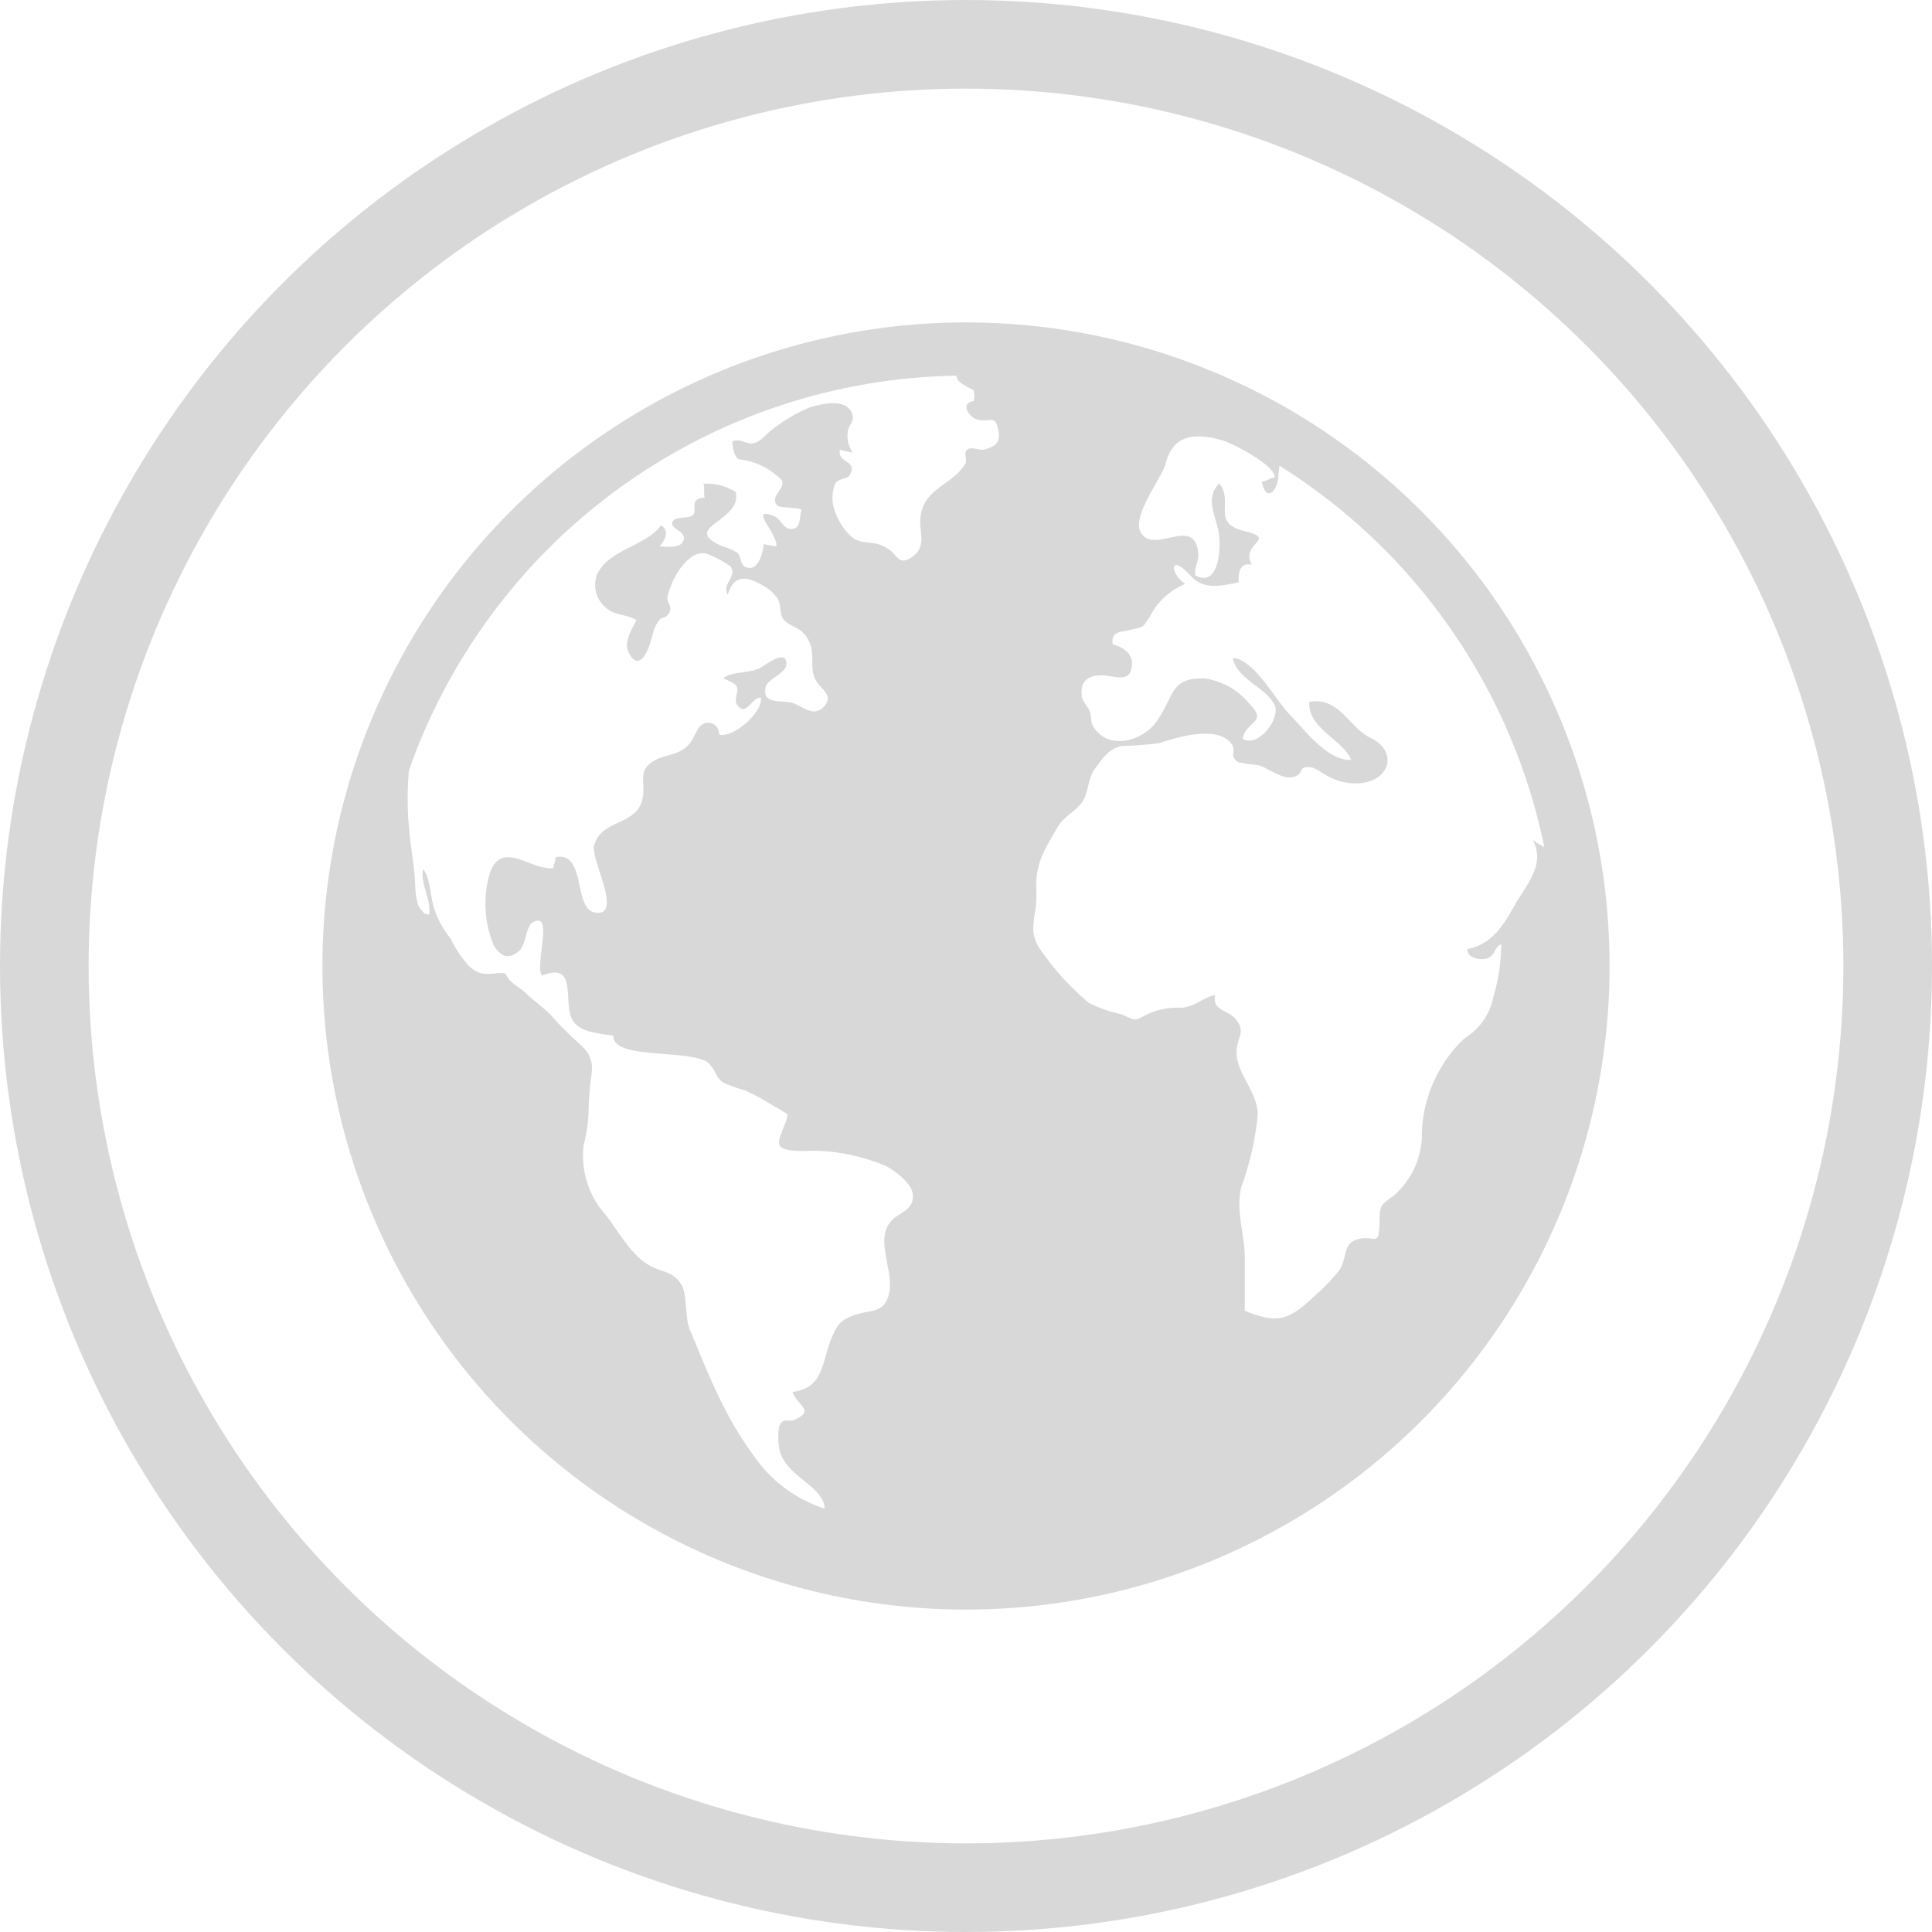 <svg xmlns="http://www.w3.org/2000/svg" viewBox="0 0 109 109"><defs><style>.cls-1,.cls-3{fill:none;stroke:#d8d8d8;stroke-miterlimit:10;}.cls-1{stroke-width:5px;}.cls-2{fill:#d8d8d8;}.cls-3{stroke-width:3px;}</style></defs><title>Asset 1</title><g id="Layer_2" data-name="Layer 2"><g id="Circles"><circle class="cls-1" cx="54.5" cy="54.5" r="52"/></g><g id="special_icons" data-name="special icons"><path class="cls-2" d="M54.5,87.92A33.42,33.42,0,0,1,23.12,43a17.81,17.81,0,0,0,0,4.13c.07.74.2,1.45.27,2.2.05.53,0,1.62.37,2,.18.19.16.24.45.26.12-.89-.5-1.66-.34-2.55.37.4.42,1.44.56,2a5.21,5.21,0,0,0,1,1.92,6,6,0,0,0,1.08,1.59c.79.65,1.12.29,2,.36.25.58.8.76,1.21,1.17s1,.78,1.45,1.29a17.27,17.27,0,0,0,1.28,1.3c.69.61,1,.95.94,1.82a17.46,17.46,0,0,0-.18,2.11,8.55,8.55,0,0,1-.28,2,5,5,0,0,0,1.29,4c.71.94,1.46,2.33,2.56,2.87.72.34,1.19.28,1.66,1,.32.48.22,1.9.45,2.47,1.19,2.85,2,5.08,4,7.68a7.7,7.7,0,0,0,3.63,2.49c0-1.26-2.32-1.87-2.55-3.38a3.5,3.5,0,0,1,0-1.29c.28-.53.45-.14.92-.37,1.08-.51.12-.73-.18-1.54,1.77-.23,1.62-1.6,2.21-3.05.33-.79.52-1,1.27-1.28s1.48-.12,1.83-.82c.67-1.35-.72-3.21.19-4.41.45-.6,1.42-.64,1.28-1.64-.08-.58-1-1.28-1.49-1.54a11.13,11.13,0,0,0-4-.87c-.4,0-1.77.11-2-.27s.46-1.34.42-1.8c-.77-.45-1.54-.95-2.37-1.33a8.15,8.15,0,0,1-1.26-.45c-.39-.28-.47-.75-.78-1.06-.86-.86-5.49-.18-5.4-1.57-1-.19-2.22-.17-2.46-1.3s.22-2.82-1.56-2.1c-.47-.47.7-3.72-.53-3-.42.24-.35,1.28-.82,1.65-.64.51-1.08.18-1.4-.39a6.13,6.13,0,0,1-.18-4.12c.7-1.78,2.27-.08,3.56-.2,0-.23.14-.38.12-.62,1.73-.35,1,2.85,2.18,3.11,1.71.37-.21-3,0-3.76.41-1.56,2.48-1.07,2.75-2.75.13-.79-.24-1.42.46-1.93s1.47-.34,2.11-1c.29-.29.47-.95.73-1.12a.62.62,0,0,1,1,.54c.83.19,2.48-1.28,2.36-2.09-.57,0-.85,1.17-1.37.36-.15-.24.14-.77,0-1s-.56-.34-.75-.45c.44-.39,1.42-.28,2-.55.35-.16,1.54-1.16,1.56-.27,0,.53-1.08.87-1.17,1.3-.24,1,.85.75,1.44.89s1.25.9,1.86.21-.34-1-.57-1.67.08-1.39-.35-2.13-1-.64-1.37-1.1c-.24-.29-.13-.8-.32-1.15a2.47,2.47,0,0,0-1-.85c-.8-.45-1.53-.49-1.83.61-.36-.64.55-1,.16-1.6a5.88,5.88,0,0,0-1.38-.73c-1-.25-2,1.46-2.18,2.46-.06.3.28.47.12.84s-.45.27-.58.44c-.42.56-.36,1-.64,1.65s-.7,1-1.1.18c-.29-.56.22-1.37.45-1.81-.62-.39-1.24-.21-1.8-.77a1.66,1.66,0,0,1-.39-1.89c.74-1.38,2.73-1.52,3.57-2.69.51.29.23.85-.08,1.19.37,0,1.21.15,1.36-.36s-.76-.62-.64-1,1-.17,1.2-.45-.26-.92.63-.94c-.07-.24,0-.56-.07-.79a3.12,3.12,0,0,1,1.81.46c.44,1.67-3.24,2-.72,3.08a3.26,3.26,0,0,1,.83.36c.21.19.14.65.43.79.71.33,1-.73,1.05-1.3.18.1.51.08.7.16.18-.64-1.65-2.34-.1-1.71.41.17.5.76,1,.71s.39-.58.53-1.08c-.3-.17-1.23-.06-1.39-.27-.4-.5.45-.88.29-1.38a3.93,3.93,0,0,0-2.46-1.2c-.3-.25-.29-.68-.36-1,.48-.21.78.17,1.19.1s.68-.47.93-.65A8.61,8.61,0,0,1,45.65,23c.64-.21,2-.55,2.39.25.25.53-.17.67-.21,1.1a1.72,1.72,0,0,0,.27,1.18,5.25,5.25,0,0,1-.71-.16c-.18.79,1.07.57.53,1.46-.12.21-.61.15-.8.45a2.22,2.22,0,0,0-.12,1.2,3.59,3.59,0,0,0,.9,1.67c.66.67,1.21.29,2,.69s.73,1.15,1.56.58.41-1.38.46-2.12c.11-1.76,1.78-1.87,2.54-3.14.14-.22-.12-.6.11-.79s.7.05.92,0c.58-.15,1-.34.83-1.1-.17-1-.59-.33-1.29-.64-.42-.2-.84-.9-.1-1a1.4,1.4,0,0,0,0-.61c-.22-.14-.73-.34-.88-.58a.7.7,0,0,1-.1-.34h.6a33.26,33.26,0,0,1,17.67,5.05c-.07.27-.08.66-.12.91-.13.77-.7,1.21-.91.11.2,0,.48-.21.71-.22.18-.59-2.24-1.9-2.92-2.1-1.6-.46-2.79-.32-3.21,1.29-.23.86-2,3.05-1.38,3.95.79,1.17,3-1,3.21,1.1.06.44-.22.8-.17,1.27,1.3.7,1.44-1.38,1.36-2.19-.1-1.07-.89-2.09,0-3,.84,1.06-.47,2.23,1.38,2.68,2,.49-.23.65.45,1.91-.7-.14-.75.46-.74,1-1.13.21-2,.45-2.8-.47-1-1.1-1.17-.17-.22.56a3.88,3.88,0,0,0-2,1.86c-.45.65-.27.52-1.08.73-.5.13-1.14.05-1,.81.58.16,1.15.51,1.08,1.21-.1,1-.93.57-1.65.54s-1.32.28-1.17,1.2c0,.22.35.6.44.82.14.38,0,.66.29,1,.89,1.23,2.76.64,3.49-.43,1-1.4.74-2.49,2.73-2.41a4,4,0,0,1,2.48,1.4c1.11,1.13-.16.95-.36,2,.9.54,2.16-1.19,1.8-1.91-.49-1-2.17-1.47-2.35-2.65,1.21.09,2.42,2.4,3.2,3.19s2.15,2.65,3.47,2.56c-.45-1.13-2.48-1.8-2.36-3.27,1.68-.31,2.28,1.47,3.4,2,1.6.73,1.23,2.44-.57,2.59a3.22,3.22,0,0,1-2-.53c-.29-.15-.56-.4-.9-.38-.54,0-.25.34-.72.52-.7.27-1.49-.47-2.11-.64a7.22,7.22,0,0,1-1.11-.16c-.54-.35-.09-.6-.36-1-.73-1.11-3.07-.42-4.11-.07a20.9,20.9,0,0,1-2.13.16c-.72.16-1.06.7-1.49,1.29s-.33,1.34-.74,1.9-1,.76-1.37,1.4c-.85,1.45-1.26,2.1-1.19,3.69.06,1.39-.62,2.14.36,3.39a14.87,14.87,0,0,0,2.6,2.82,7.51,7.51,0,0,0,1.83.64c.85.37.7.41,1.47,0a4,4,0,0,1,1.92-.36c.79-.07,1.23-.59,1.91-.72-.19.89.71.82,1.14,1.34.61.71.12,1,.07,1.76-.09,1.3,1.19,2.29,1.19,3.67a16.23,16.23,0,0,1-.91,4c-.37,1.37.18,2.65.18,4.12,0,1,0,2,0,2.92,1.76.72,2.43.59,3.83-.74a11.32,11.32,0,0,0,1.49-1.53c.47-.68.19-1.49,1-1.75,1-.3,1.24.51,1.28-.92,0-1.07.07-1,.83-1.58a4.59,4.59,0,0,0,1.56-3.55,7.73,7.73,0,0,1,2.4-5.3,3.51,3.51,0,0,0,1.63-2.32,11,11,0,0,0,.45-3c-.36.15-.36.62-.74.79s-1.23,0-1.16-.51c1.38-.27,2-1.31,2.67-2.49s1.75-2.31,1-3.66c.34.24.62.37.86.52A33.41,33.41,0,0,1,54.5,87.92Z"/><circle class="cls-3" cx="54.5" cy="54.5" r="34.81"/></g></g></svg>